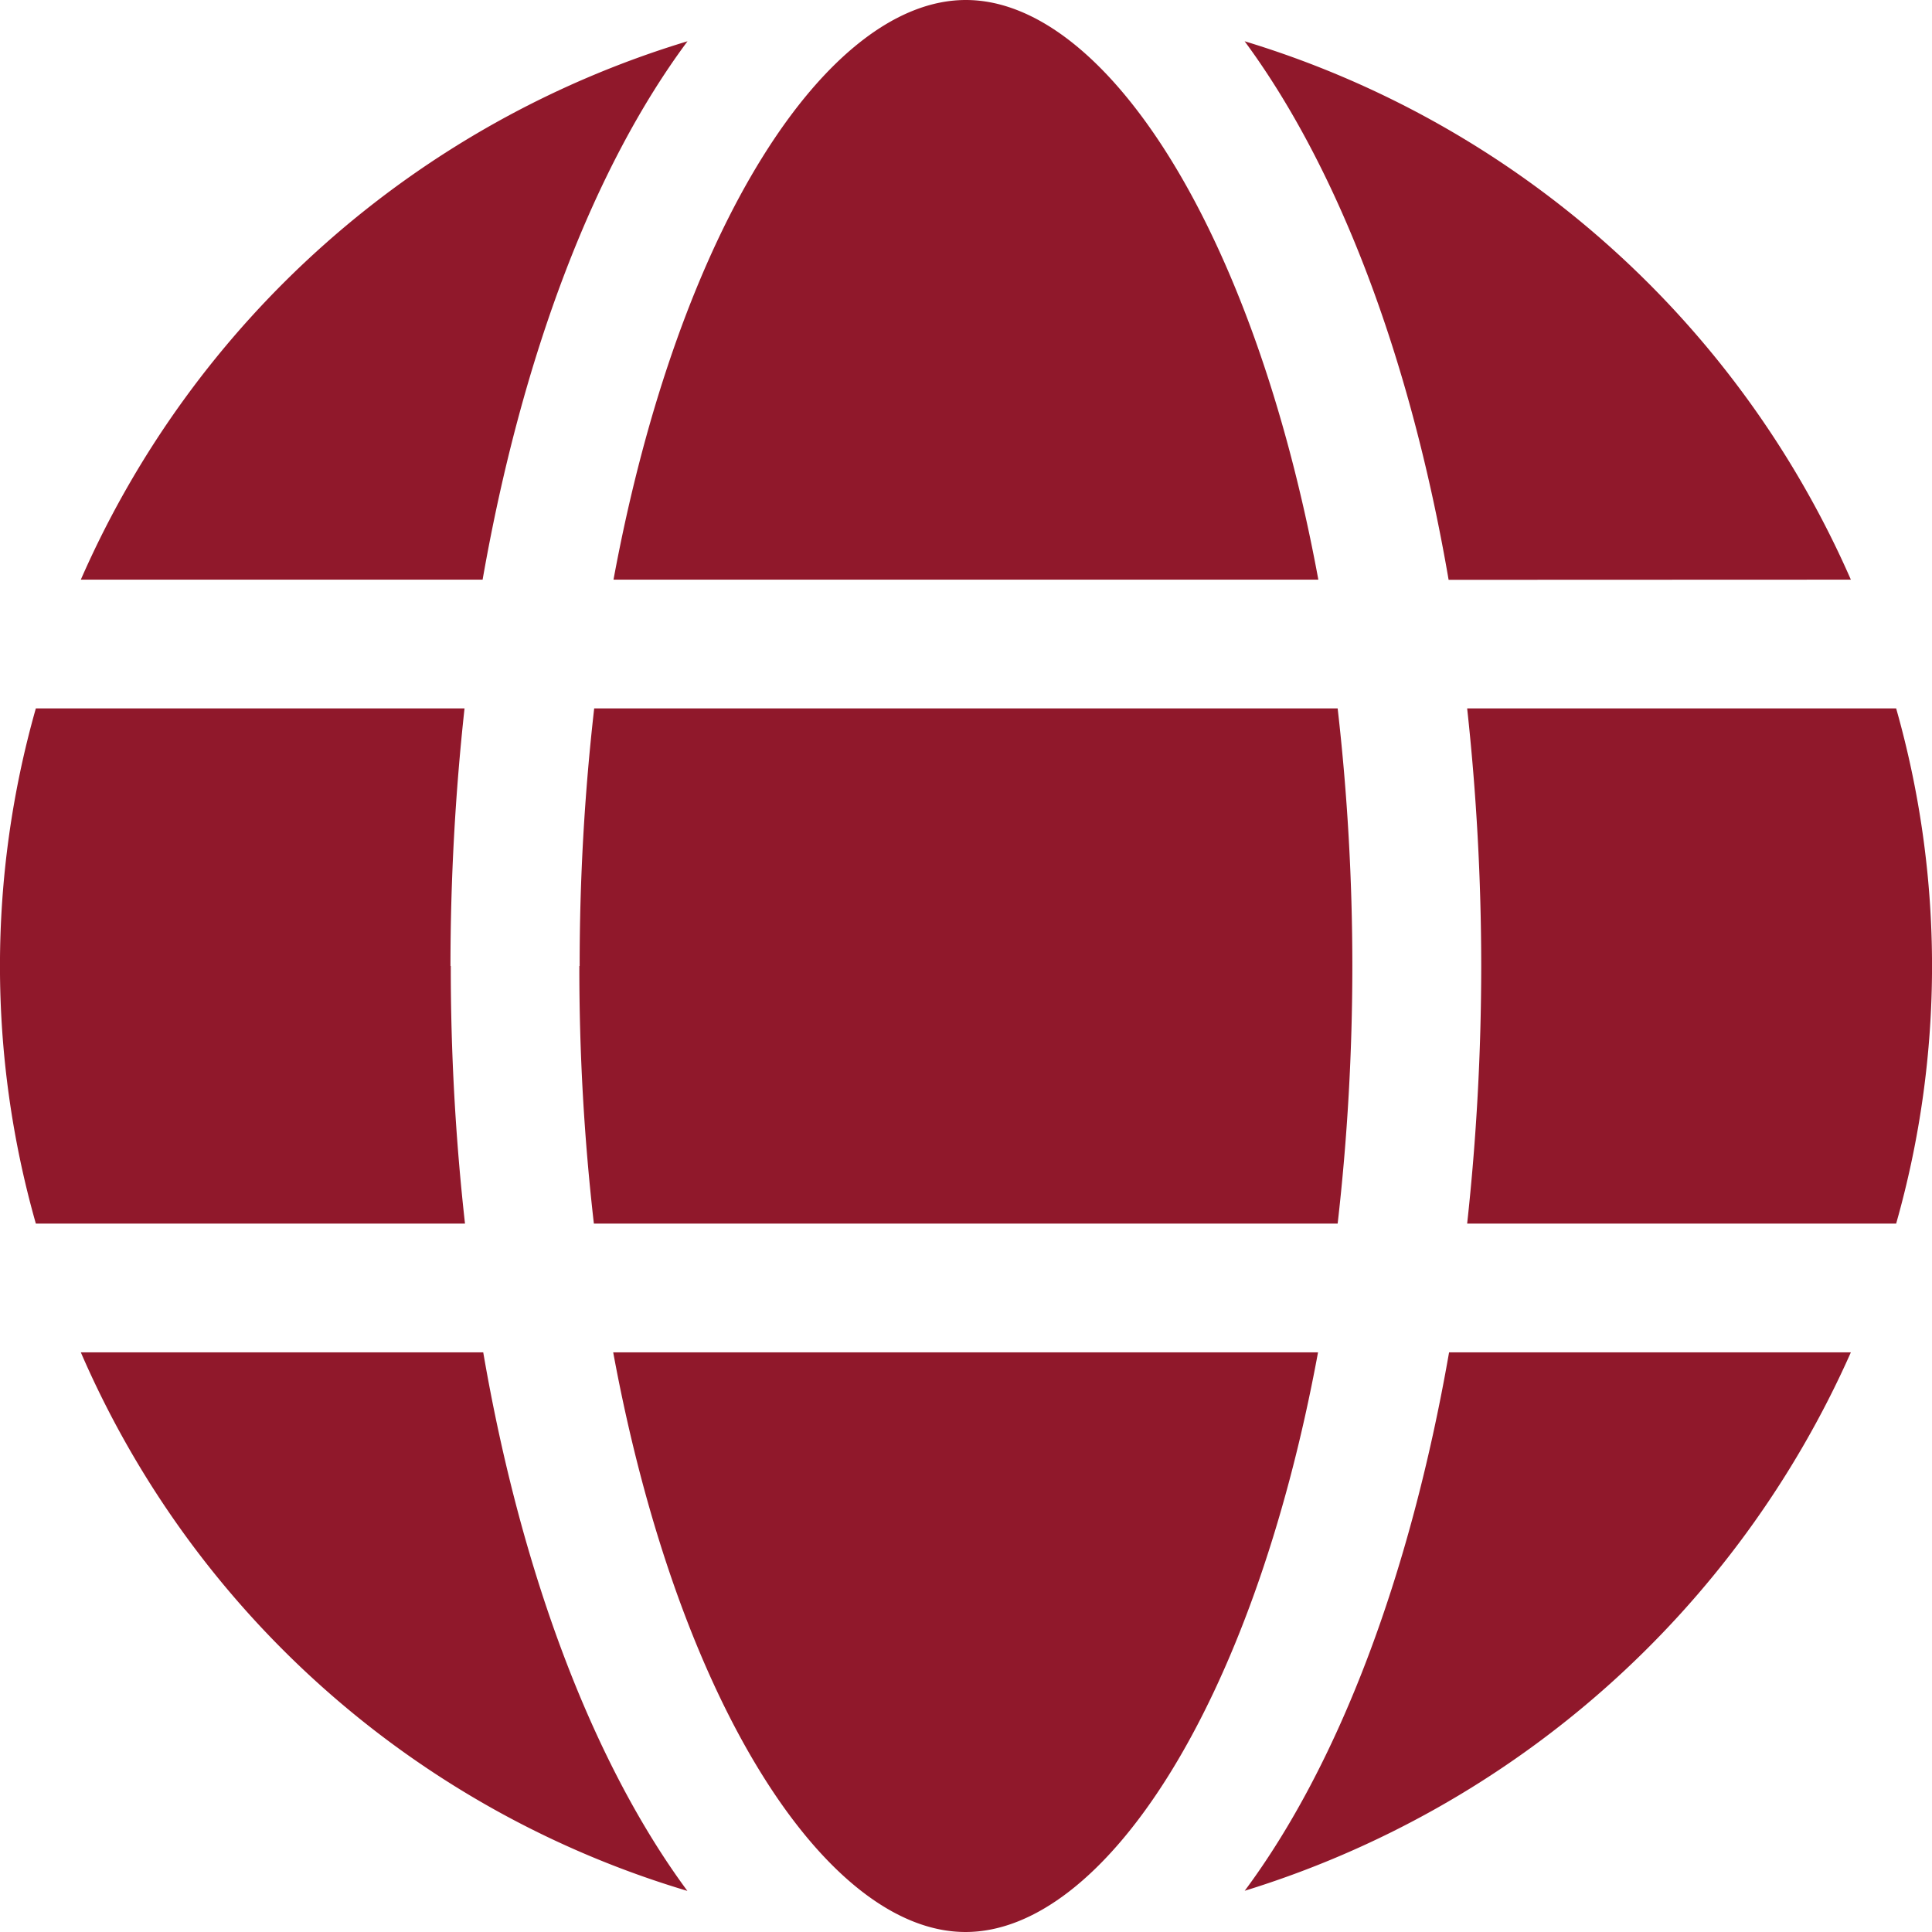 <svg id="Layer_1" data-name="Layer 1" xmlns="http://www.w3.org/2000/svg" viewBox="0 0 125.02 125.02"><defs><style>.cls-1{fill:#90182b;}</style></defs><path class="cls-1" d="M100.26,18A62.63,62.63,0,0,0,61,52.84h26C89.55,38.28,94.22,26.12,100.26,18Zm-7,59.84a144.33,144.33,0,0,0,.94,16.67h48.13a146.73,146.73,0,0,0,0-33.34H94.22A146.6,146.6,0,0,0,93.28,77.84Zm47.82-25c-4.23-22.94-13.9-37.51-22.81-37.51S99.71,29.9,95.47,52.84Zm34.46,0A62.67,62.67,0,0,0,136.31,18c6,8.13,10.7,20.29,13.2,34.85Zm-39.25,84.85a63.34,63.34,0,0,0,39.25-34.85h-26C147,117.4,142.35,129.57,136.31,137.69Zm42.16-76.52H150.71a154.24,154.24,0,0,1,.91,16.67,154.24,154.24,0,0,1-.91,16.67h27.76a61,61,0,0,0,0-33.34Zm-83,41.67c4.23,22.93,13.9,37.51,22.8,37.51s18.58-14.58,22.81-37.51Zm-10.53-25a154.24,154.24,0,0,1,.91-16.67H58.09a61,61,0,0,0,0,33.34H85.86A149.12,149.12,0,0,1,84.94,77.84ZM61,102.84a62.08,62.08,0,0,0,39.25,34.85c-6-8.12-10.71-20.29-13.21-34.85Z" transform="translate(-55.77 -15.33)"/></svg>